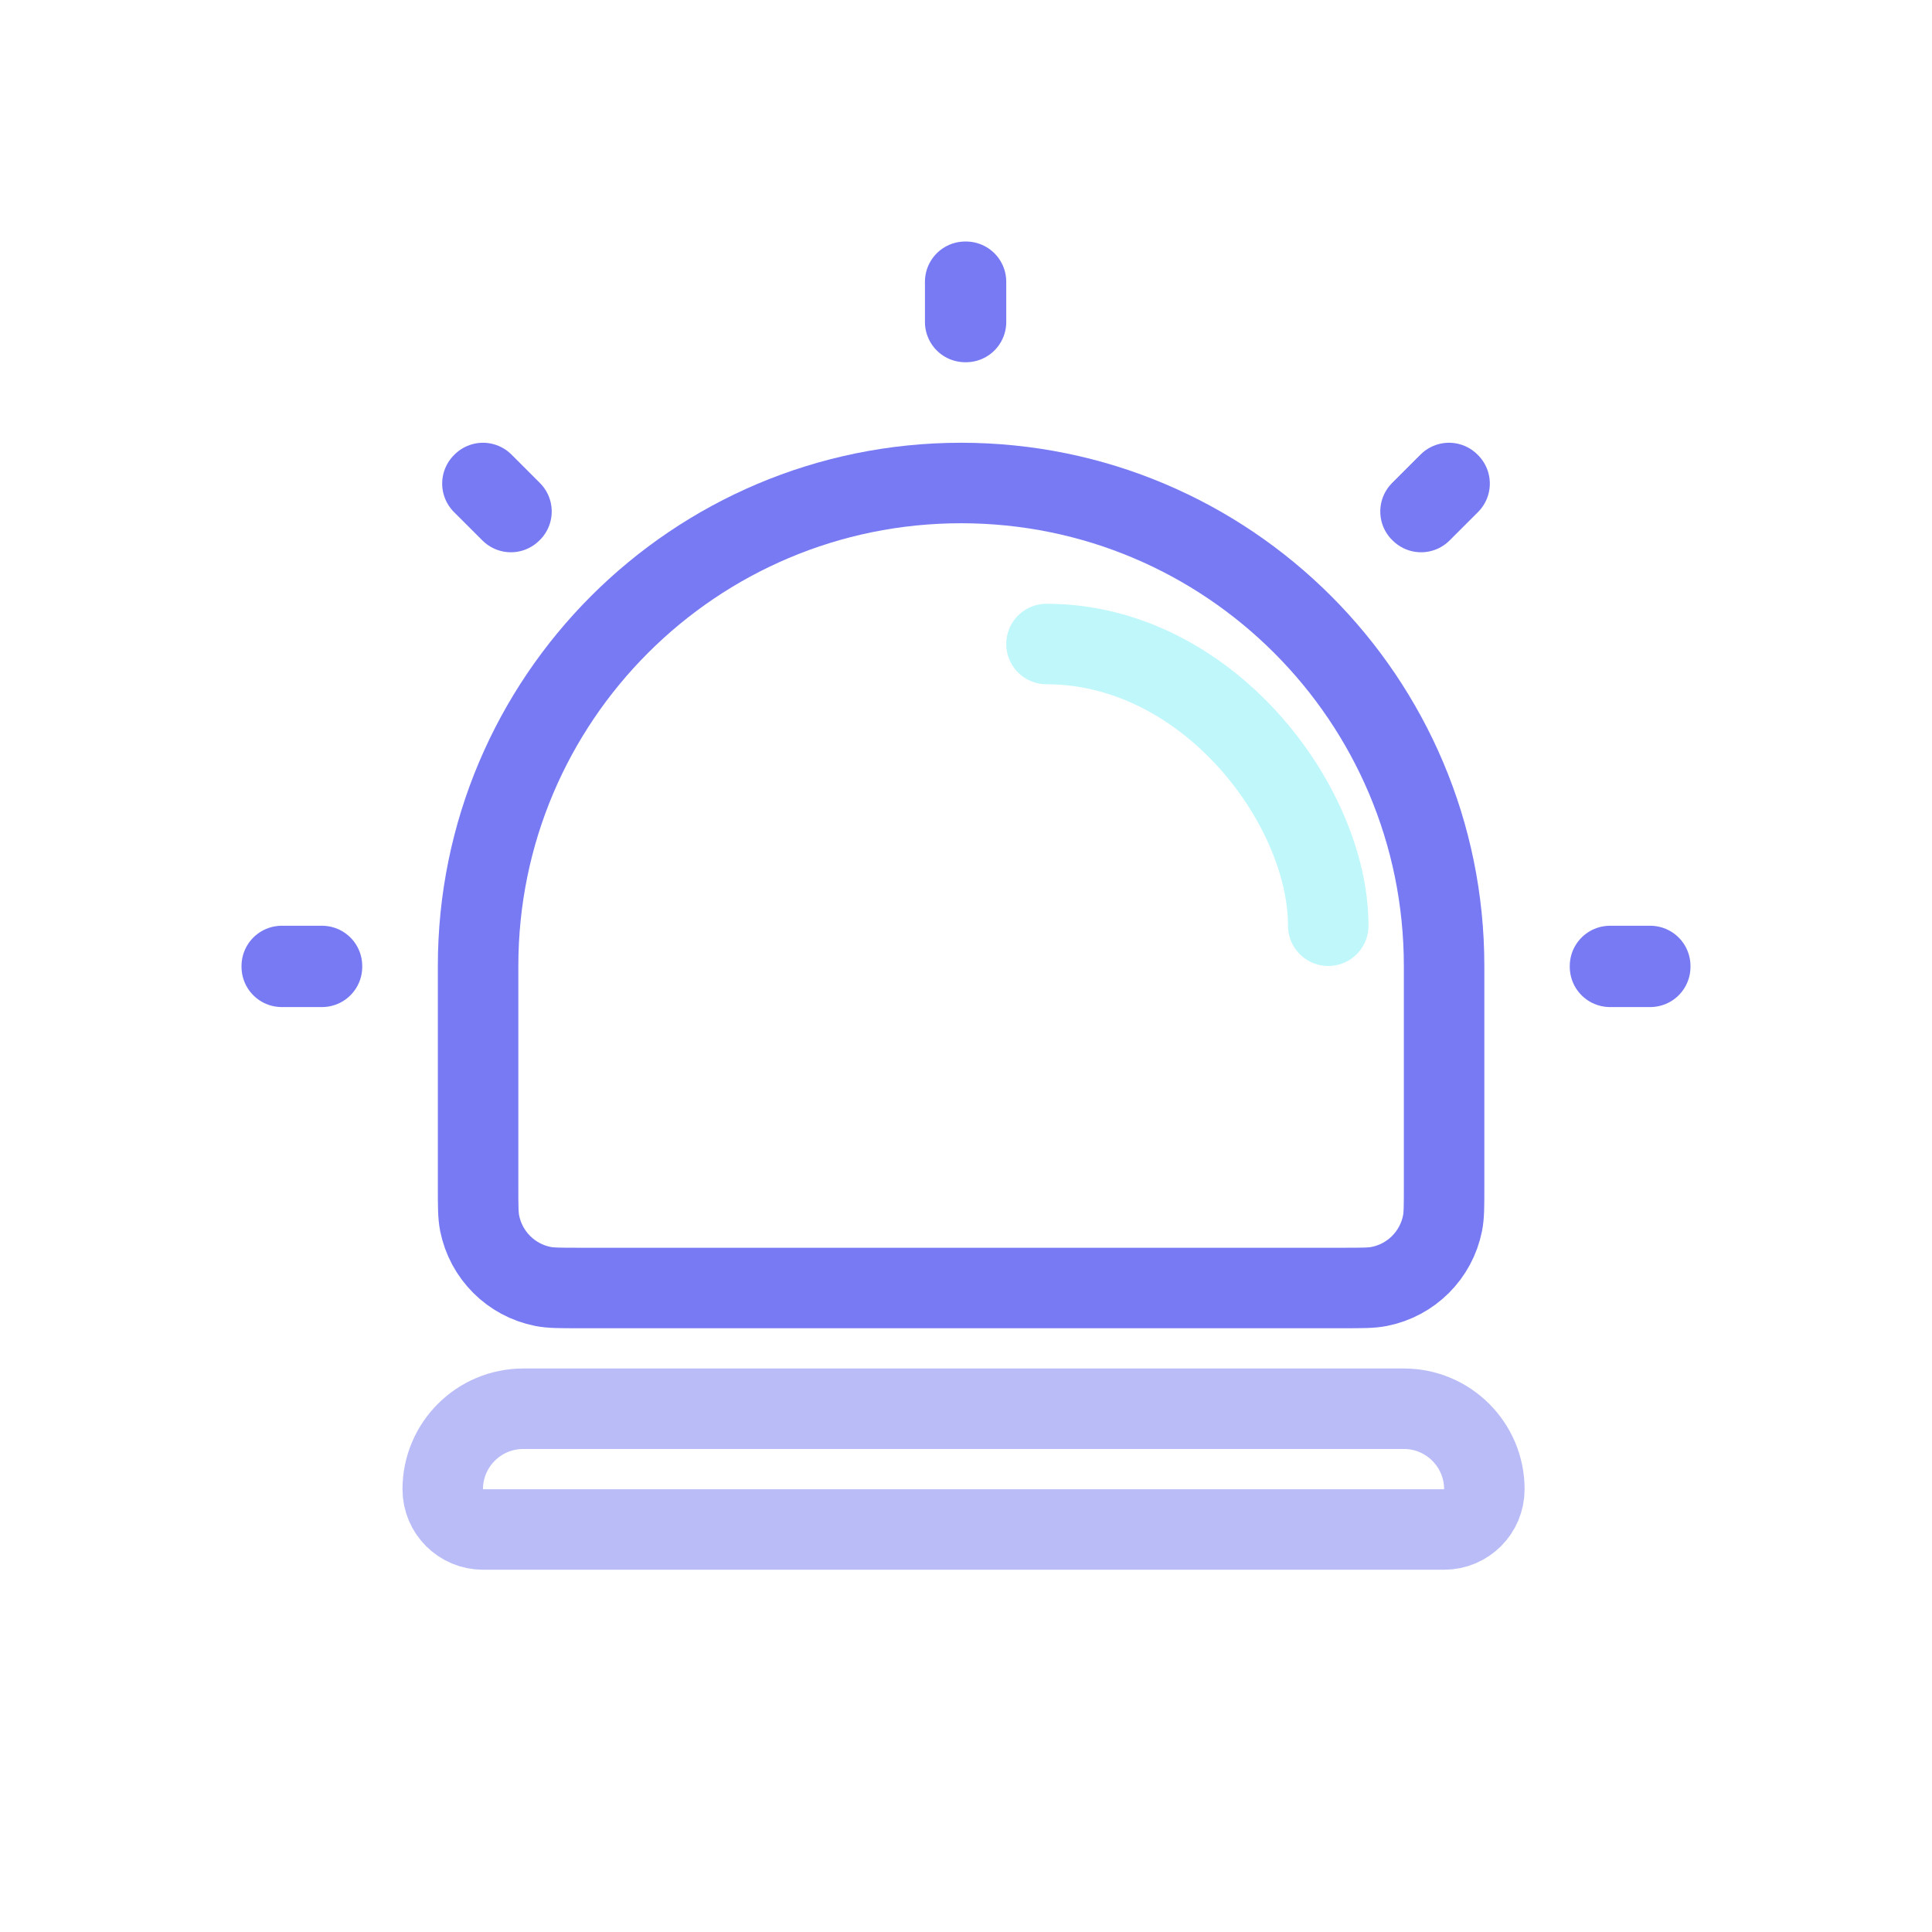 <svg width="50" height="50" viewBox="0 0 50 50" fill="none" xmlns="http://www.w3.org/2000/svg">
<path opacity="0.5" d="M11.458 38.542C11.458 37.391 12.391 36.458 13.542 36.458H36.332C37.482 36.458 38.415 37.391 38.415 38.542V38.542C38.415 39.117 37.949 39.583 37.373 39.583H12.5C11.925 39.583 11.458 39.117 11.458 38.542V38.542Z" stroke="#777AF3" stroke-width="2.083"/>
<path d="M12.373 25C12.373 18.096 17.97 12.5 24.873 12.5V12.5C31.777 12.5 37.373 18.096 37.373 25V30.729C37.373 31.213 37.373 31.455 37.333 31.656C37.169 32.483 36.523 33.129 35.696 33.293C35.495 33.333 35.253 33.333 34.769 33.333H14.977C14.493 33.333 14.251 33.333 14.05 33.293C13.224 33.129 12.578 32.483 12.413 31.656C12.373 31.455 12.373 31.213 12.373 30.729V25Z" stroke="#777AF3" stroke-width="2.083"/>
<path opacity="0.5" d="M34.375 23.958C34.375 20.833 31.25 16.667 27.083 16.667" stroke="#80F0F8" stroke-width="2.083" stroke-linecap="round"/>
<path d="M24.979 7.292H25V8.333H24.979V7.292Z" stroke="#777AF3" stroke-width="2.083" stroke-linejoin="round"/>
<path d="M7.292 25.021L7.292 25L8.333 25L8.333 25.021L7.292 25.021Z" stroke="#777AF3" stroke-width="2.083" stroke-linejoin="round"/>
<path d="M41.667 25.021L41.667 25L42.708 25L42.708 25.021L41.667 25.021Z" stroke="#777AF3" stroke-width="2.083" stroke-linejoin="round"/>
<path d="M37.5 12.5L37.515 12.515L36.778 13.251L36.763 13.237L37.5 12.5Z" stroke="#777AF3" stroke-width="2.083" stroke-linejoin="round"/>
<path d="M12.5 12.5L12.485 12.515L13.222 13.251L13.237 13.237L12.5 12.5Z" stroke="#777AF3" stroke-width="2.083" stroke-linejoin="round"/>
</svg>
